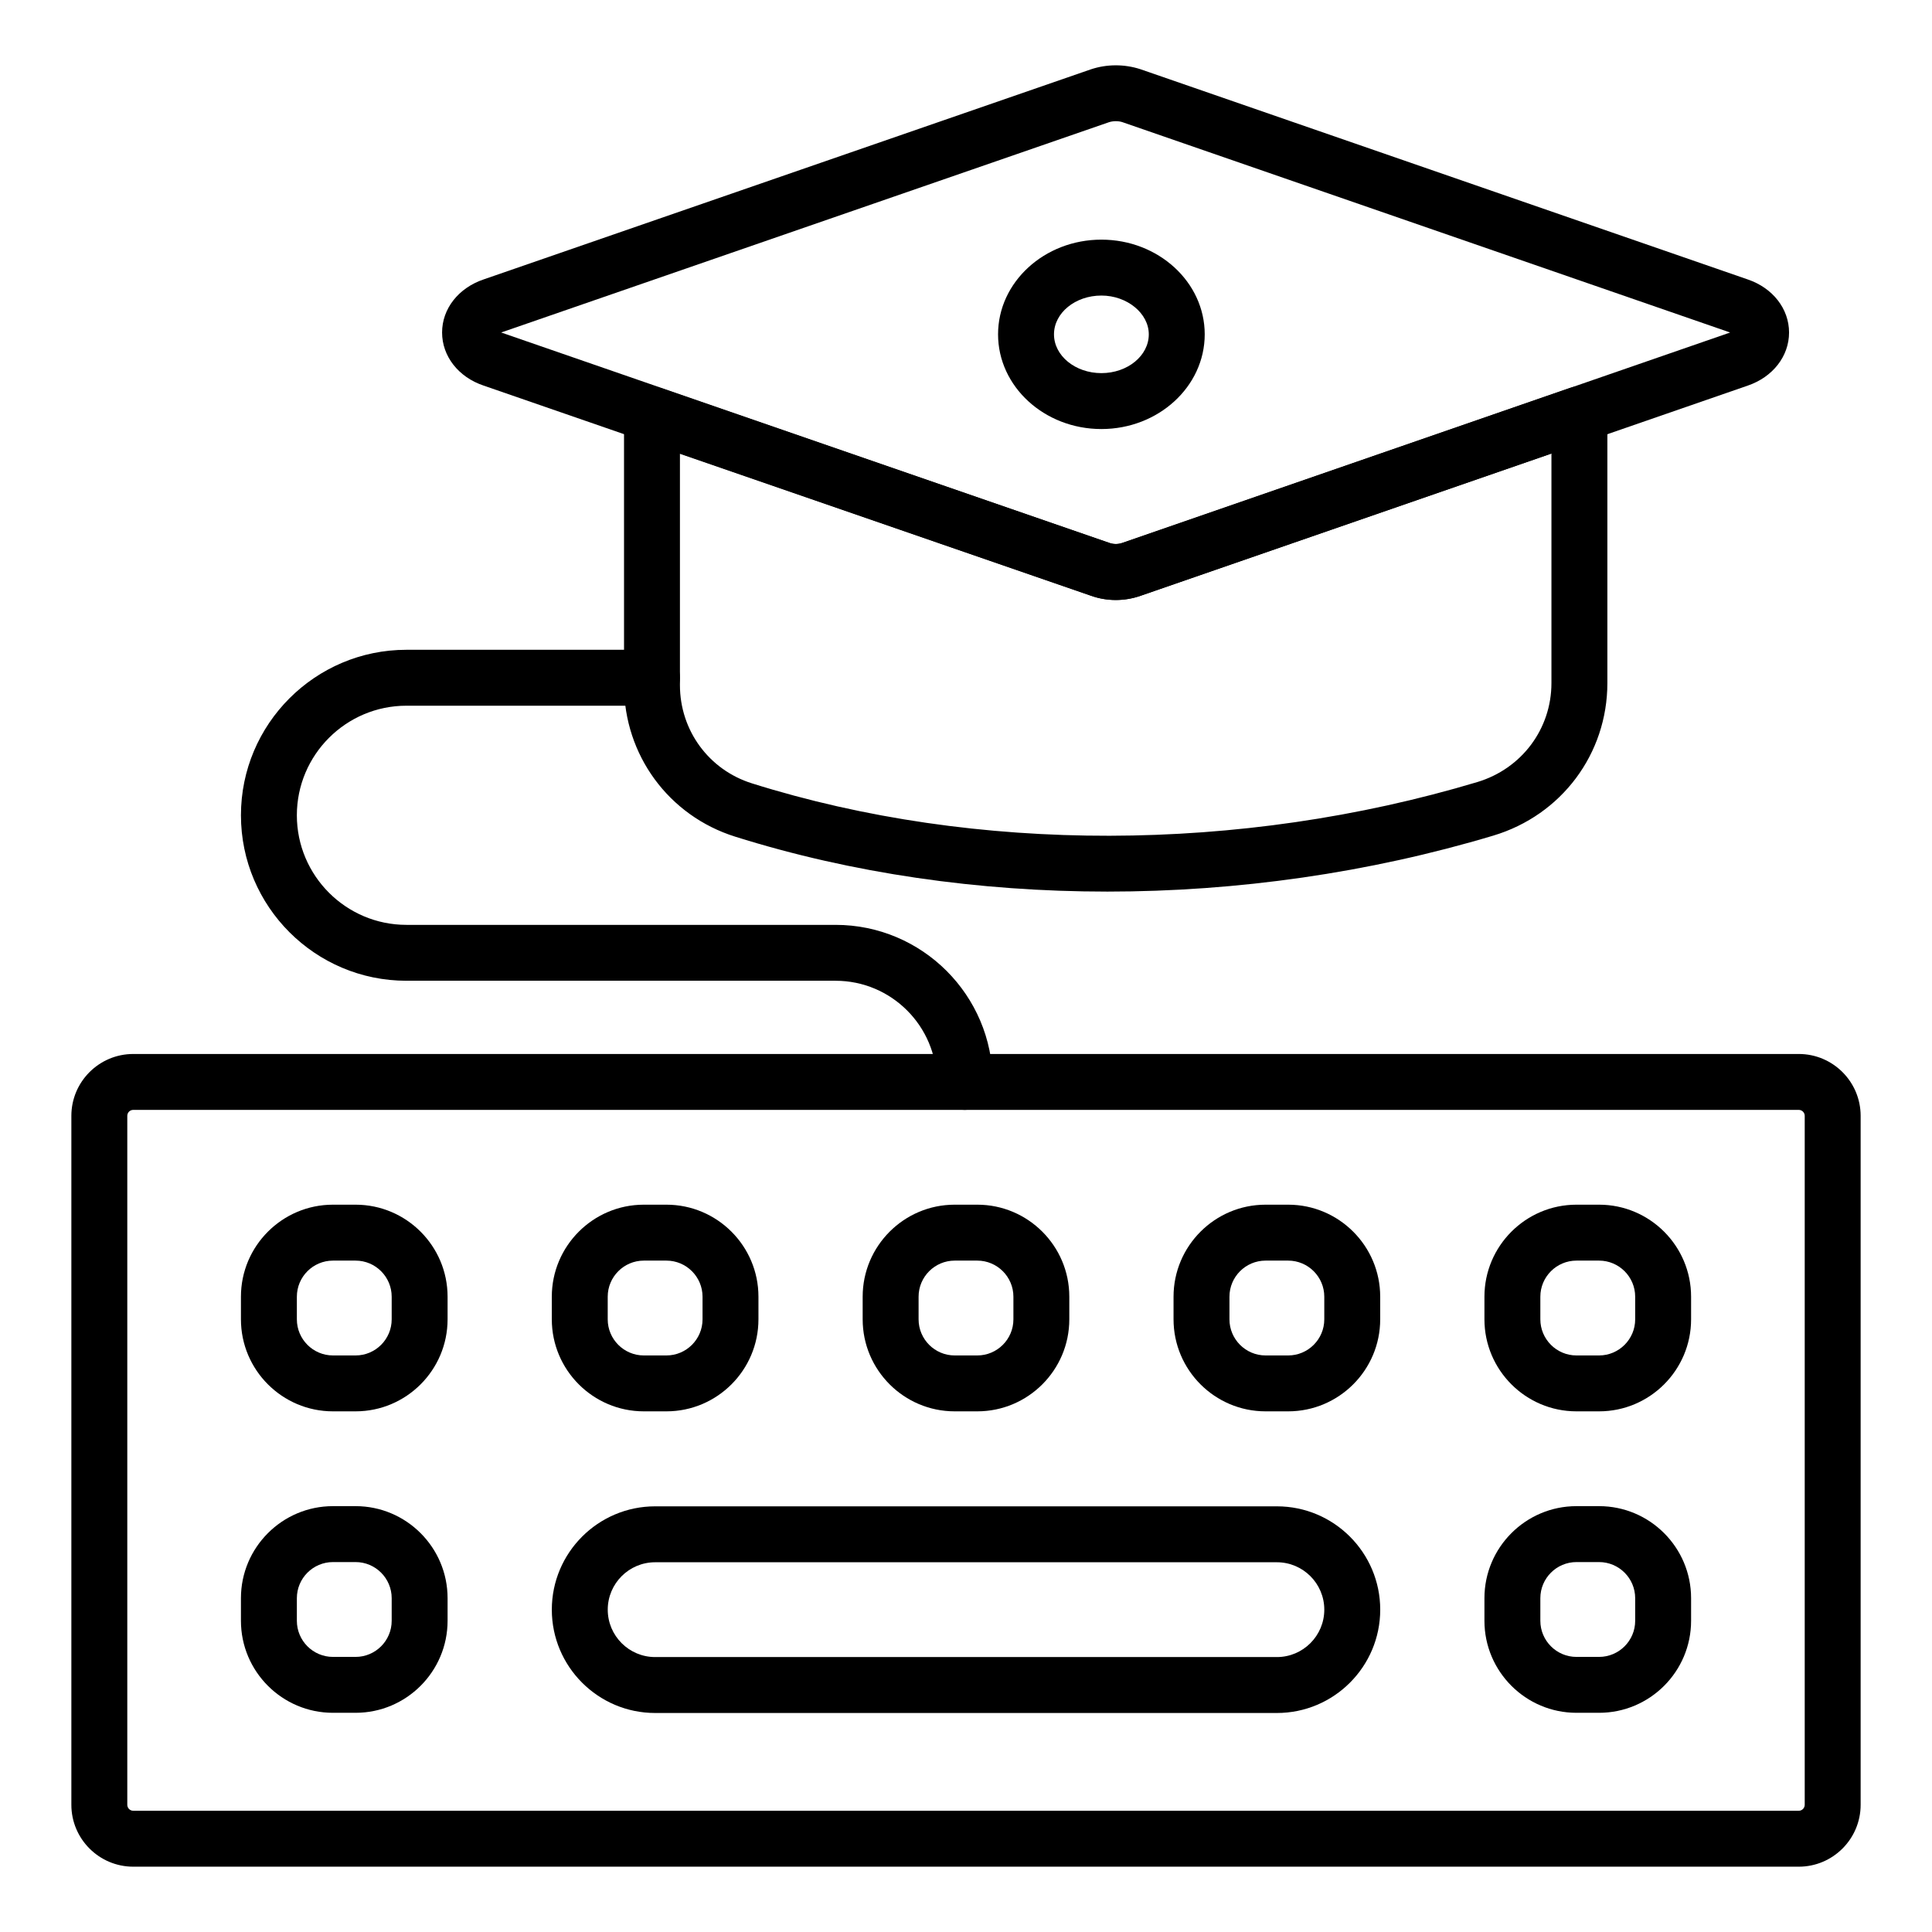 <?xml version="1.0" encoding="UTF-8"?>
<!-- Uploaded to: SVG Repo, www.svgrepo.com, Generator: SVG Repo Mixer Tools -->
<svg fill="#000000" width="800px" height="800px" version="1.1" viewBox="144 144 512 512" xmlns="http://www.w3.org/2000/svg">
 <g>
  <path d="m620.69 638.69h-441.38c-9.039 0-16.398-7.356-16.398-16.398v-182.58c0-9.039 7.359-16.395 16.398-16.395h441.38c9.043-0.004 16.398 7.352 16.398 16.395v182.58c0 9.043-7.356 16.398-16.395 16.398zm-441.38-200.56c-0.871 0-1.578 0.707-1.578 1.578v182.58c0 0.871 0.711 1.582 1.582 1.582h441.38c0.867 0 1.574-0.711 1.574-1.582v-182.58c0-0.867-0.711-1.578-1.578-1.578z"/>
  <path d="m238.23 518.02h-5.996c-13.441 0-24.383-10.941-24.383-24.387v-5.992c0-13.445 10.941-24.387 24.383-24.387h5.996c13.441 0 24.383 10.941 24.383 24.387v5.992c0 13.449-10.938 24.387-24.383 24.387zm-5.992-39.945c-5.273 0-9.566 4.293-9.566 9.57v5.992c0 5.273 4.289 9.57 9.566 9.57h5.996c5.273 0 9.566-4.293 9.566-9.57v-5.992c0-5.273-4.289-9.57-9.566-9.57z"/>
  <path d="m238.23 597.91h-5.996c-13.441 0-24.383-10.941-24.383-24.387v-5.992c0-13.445 10.941-24.387 24.383-24.387h5.996c13.441 0 24.383 10.941 24.383 24.387v5.992c0 13.445-10.938 24.387-24.383 24.387zm-5.992-39.945c-5.273 0-9.566 4.293-9.566 9.57v5.992c0 5.273 4.289 9.57 9.566 9.57h5.996c5.273 0 9.566-4.293 9.566-9.57v-5.992c0-5.273-4.289-9.57-9.566-9.57z"/>
  <path d="m320.61 518.02h-5.992c-13.441 0-24.383-10.941-24.383-24.387v-5.992c0-13.445 10.941-24.387 24.383-24.387h5.992c13.445 0 24.387 10.941 24.387 24.387v5.992c0 13.449-10.941 24.387-24.387 24.387zm-5.992-39.945c-5.273 0-9.566 4.293-9.566 9.57v5.992c0 5.273 4.289 9.57 9.566 9.57h5.992c5.273 0 9.57-4.293 9.57-9.57v-5.992c0-5.273-4.293-9.57-9.57-9.57z"/>
  <path d="m402.99 518.02h-5.992c-13.441 0-24.383-10.941-24.383-24.387v-5.992c0-13.445 10.941-24.387 24.383-24.387h5.992c13.445 0 24.387 10.941 24.387 24.387v5.992c0 13.449-10.938 24.387-24.387 24.387zm-5.988-39.945c-5.273 0-9.566 4.293-9.566 9.57v5.992c0 5.273 4.289 9.57 9.566 9.57h5.992c5.273 0 9.57-4.293 9.57-9.57v-5.992c0-5.273-4.293-9.57-9.57-9.57z"/>
  <path d="m482.39 597.96h-164.77c-15.102 0-27.383-12.281-27.383-27.383 0-15.102 12.281-27.383 27.383-27.383h164.77c15.102 0 27.383 12.281 27.383 27.383 0 15.102-12.281 27.383-27.383 27.383zm-164.77-39.945c-6.93 0-12.562 5.637-12.562 12.562 0 6.93 5.637 12.562 12.562 12.562h164.77c6.93 0 12.562-5.637 12.562-12.562 0-6.93-5.637-12.562-12.562-12.562z"/>
  <path d="m485.38 518.02h-5.992c-13.445 0-24.387-10.941-24.387-24.387v-5.992c0-13.445 10.941-24.387 24.387-24.387h5.992c13.445 0 24.387 10.941 24.387 24.387v5.992c0 13.449-10.941 24.387-24.387 24.387zm-5.992-39.945c-5.273 0-9.57 4.293-9.57 9.57v5.992c0 5.273 4.293 9.57 9.57 9.57h5.992c5.273 0 9.57-4.293 9.57-9.57v-5.992c0-5.273-4.293-9.57-9.57-9.57z"/>
  <path d="m567.77 518.02h-5.992c-13.445 0-24.387-10.941-24.387-24.387v-5.992c0-13.445 10.941-24.387 24.387-24.387h5.992c13.445 0 24.387 10.941 24.387 24.387v5.992c0 13.449-10.941 24.387-24.387 24.387zm-5.992-39.945c-5.273 0-9.57 4.293-9.57 9.57v5.992c0 5.273 4.293 9.57 9.57 9.57h5.992c5.273 0 9.57-4.293 9.57-9.57v-5.992c0-5.273-4.293-9.57-9.57-9.57z"/>
  <path d="m567.77 597.91h-5.992c-13.445 0-24.387-10.941-24.387-24.387v-5.992c0-13.445 10.941-24.387 24.387-24.387h5.992c13.445 0 24.387 10.941 24.387 24.387v5.992c0 13.445-10.941 24.387-24.387 24.387zm-5.992-39.945c-5.273 0-9.57 4.293-9.57 9.57v5.992c0 5.273 4.293 9.57 9.57 9.57h5.992c5.273 0 9.57-4.293 9.57-9.57v-5.992c0-5.273-4.293-9.57-9.57-9.57z"/>
  <path d="m439.69 303c-2.273 0-4.535-0.391-6.68-1.168l-160.86-55.652c-6.656-2.238-10.992-7.766-10.992-14.062 0-6.293 4.332-11.824 11.047-14.082l160.91-55.668c4.223-1.402 8.82-1.402 13.035-0.051l161.03 55.742c6.629 2.254 10.938 7.777 10.938 14.062 0 6.277-4.297 11.797-10.953 14.07l-160.87 55.684c-2.125 0.746-4.367 1.125-6.602 1.125zm-162.87-70.883c0.039 0.016 0.074 0.027 0.117 0.039l161.02 55.707c1.109 0.406 2.367 0.395 3.445 0.02l160.93-55.703c0.016-0.008 0.023-0.012 0.035-0.016 0.047-0.016 0.09-0.031 0.133-0.047-0.043-0.016-0.086-0.031-0.133-0.047l-160.93-55.703c-1.055-0.34-2.441-0.34-3.566 0.027l-160.88 55.66c-0.062 0.023-0.121 0.043-0.176 0.062z"/>
  <path d="m437.43 380.28c-34.102 0-67.73-4.852-98.594-14.555-17.617-5.519-29.461-21.656-29.461-40.152l-0.004-71.715c0-2.394 1.156-4.644 3.109-6.035 1.949-1.395 4.449-1.75 6.723-0.969l118.76 41.012c1.109 0.406 2.367 0.395 3.445 0.02l118.73-41.109c2.262-0.785 4.766-0.43 6.723 0.965 1.953 1.391 3.109 3.641 3.109 6.035v71.238c0 18.738-12.129 34.984-30.188 40.418-32.996 9.895-67.91 14.848-102.35 14.848zm-113.24-116.02v61.32c0 11.984 7.668 22.441 19.078 26.016 59.289 18.637 129.36 18.512 192.25-0.348 11.734-3.535 19.629-14.074 19.629-26.223v-60.836l-108.85 37.688c-4.289 1.52-9.031 1.512-13.285-0.035z"/>
  <path d="m435.88 257.7c-15.102 0-27.383-11.258-27.383-25.098 0-13.836 12.281-25.094 27.383-25.094s27.383 11.258 27.383 25.094c0 13.84-12.281 25.098-27.383 25.098zm0-35.375c-6.93 0-12.562 4.609-12.562 10.277 0 5.668 5.637 10.281 12.562 10.281 6.93 0 12.562-4.613 12.562-10.281 0-5.57-5.75-10.277-12.562-10.277z"/>
  <path d="m399.66 438.13c-4.09 0-7.41-3.316-7.41-7.41 0-14.781-12.027-26.809-26.812-26.809h-113.73c-24.184 0-43.855-19.672-43.855-43.855s19.672-43.855 43.855-43.855h65.07c4.09 0 7.41 3.316 7.41 7.41 0 4.09-3.316 7.41-7.41 7.41h-65.07c-16.012 0-29.039 13.027-29.039 29.039s13.027 29.039 29.039 29.039h113.73c22.957 0 41.633 18.676 41.633 41.629 0 4.086-3.316 7.402-7.41 7.402z"/>
 </g>
</svg>